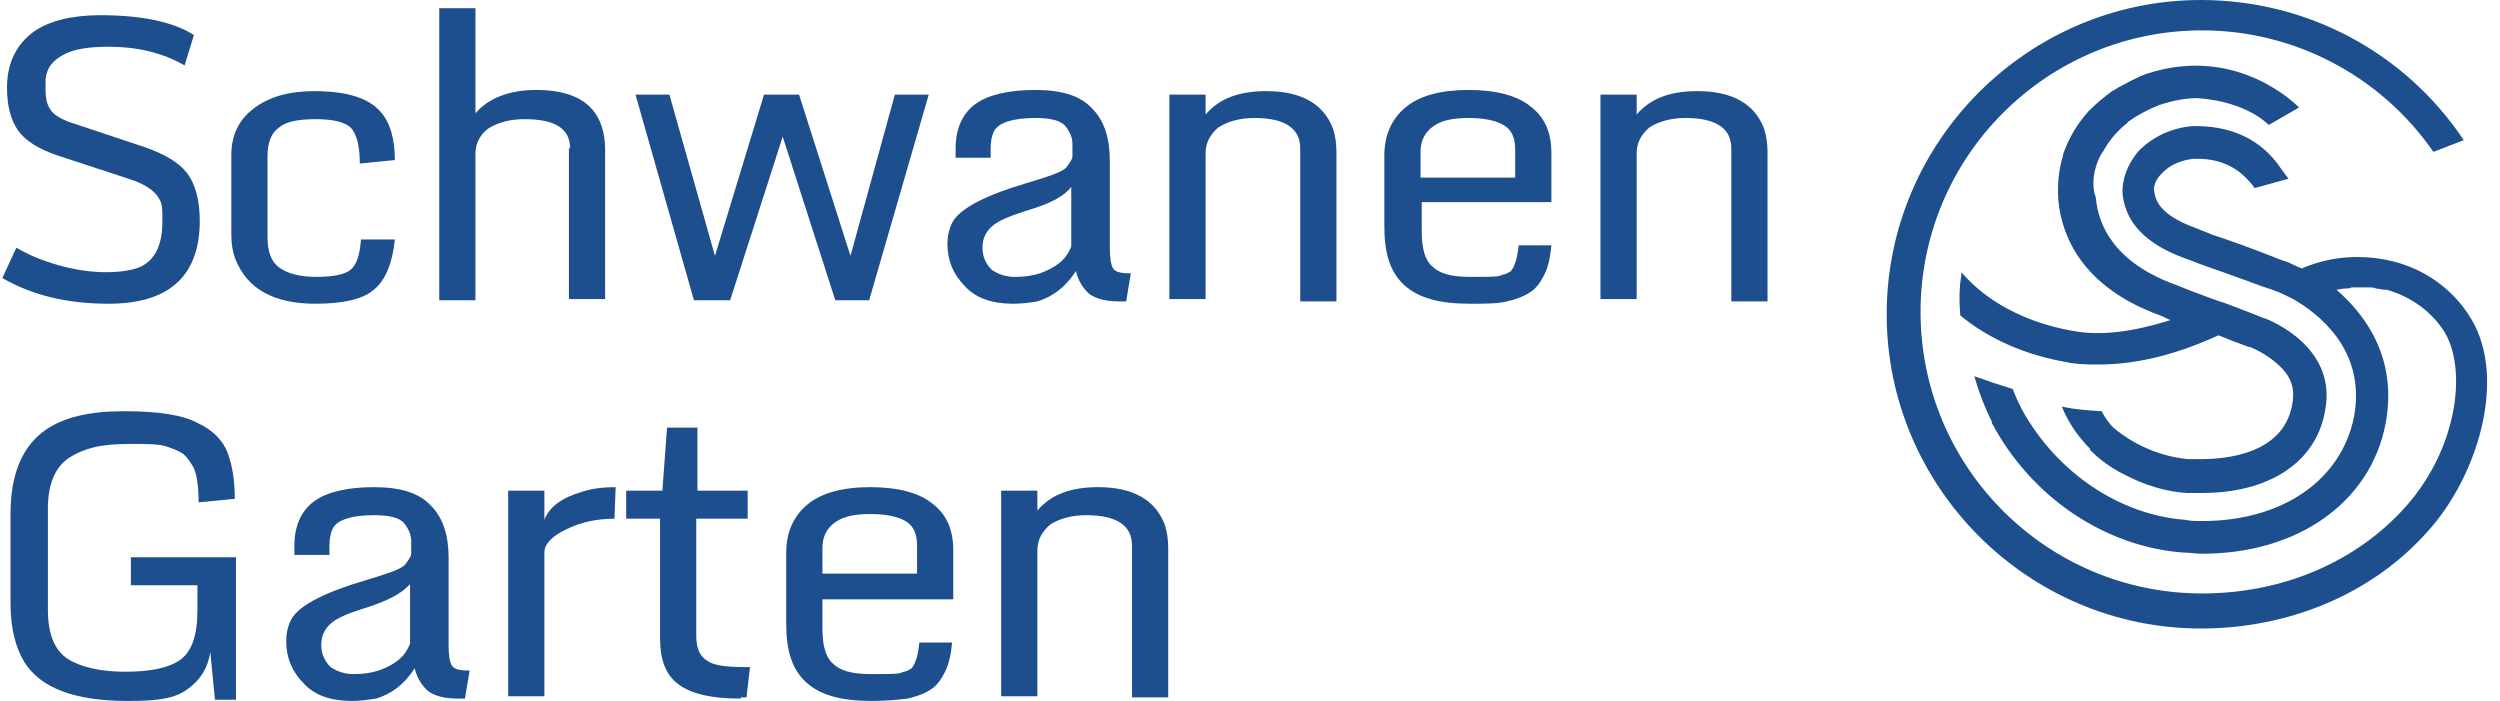 <svg width="214" height="60" viewBox="0 0 214 60" fill="none" xmlns="http://www.w3.org/2000/svg">
<path d="M17.1 18.9C17.1 23.6 14.5 26 9.3 26C5.8 26 2.8 25.3 0.2 23.8L1.4 21.2C2.4 21.8 3.6 22.3 5 22.7C6.4 23.1 7.8 23.3 9.1 23.3C10.4 23.3 11.5 23.1 12.1 22.8C13.3 22.2 13.9 20.9 13.9 19C13.9 18.2 13.9 17.7 13.8 17.4C13.5 16.5 12.6 15.8 11 15.3L5.2 13.4C3.3 12.8 2.1 12 1.5 11.1C0.9 10.2 0.6 9 0.6 7.5C0.6 5.4 1.4 3.8 2.9 2.7C4.2 1.8 6.1 1.3 8.6 1.3C12.2 1.3 14.9 1.9 16.6 3L15.8 5.6C13.9 4.5 11.7 4 9.3 4C7.6 4 6.3 4.2 5.4 4.7C4.5 5.2 4 5.8 3.9 6.8C3.9 7.1 3.9 7.4 3.9 7.6C3.9 8.4 4 9 4.4 9.5C4.7 9.9 5.4 10.3 6.4 10.6L12.4 12.6C14.1 13.2 15.3 13.9 16 14.8C16.7 15.7 17.1 17.1 17.1 18.9Z" fill="#1D4F8F"/>
<path d="M27 26C23.4 26 21.2 24.7 20.2 22.3C19.9 21.6 19.8 20.8 19.8 20V13.3C19.8 11.6 20.4 10.3 21.7 9.3C23 8.3 24.7 7.8 26.9 7.8C29.7 7.8 31.6 8.4 32.6 9.6C33.4 10.5 33.8 11.9 33.8 13.7L30.8 14C30.8 12.4 30.5 11.4 30 10.9C29.4 10.4 28.4 10.2 27 10.2C25.6 10.2 24.5 10.4 23.9 10.9C23.2 11.4 22.9 12.2 22.9 13.4V20.3C22.9 21.5 23.2 22.4 23.9 22.9C24.6 23.4 25.6 23.7 27.1 23.7C28.5 23.7 29.5 23.5 30 23.1C30.5 22.7 30.8 21.9 30.9 20.5H33.8C33.6 22.5 33 24 32 24.8C31.1 25.6 29.4 26 27 26Z" fill="#1D4F8F"/>
<path d="M48.8 12.7C48.8 11 47.5 10.2 44.9 10.2C43.6 10.2 42.6 10.5 41.8 11C41.1 11.5 40.7 12.3 40.7 13.1V25.7H37.6V0.7H40.7V9.7C41.8 8.4 43.6 7.7 45.9 7.7C48.9 7.7 50.8 8.7 51.5 10.8C51.7 11.4 51.8 12.1 51.8 12.8V25.6H48.7V12.7H48.8Z" fill="#1D4F8F"/>
<path d="M59.4 25.7L54.4 8.1H57.3L61.2 21.9L65.4 8.1H68.4L72.8 21.9L76.6 8.1H79.5L74.4 25.7H71.5L67 11.7L62.5 25.7H59.4Z" fill="#1D4F8F"/>
<path d="M86.7 26C84.9 26 83.5 25.5 82.6 24.5C81.6 23.5 81.1 22.3 81.1 20.9C81.1 20.1 81.3 19.4 81.6 18.9C82.3 17.8 84.4 16.7 87.8 15.7C89.8 15.1 91 14.7 91.3 14.3C91.6 13.9 91.8 13.6 91.8 13.4C91.8 13.2 91.8 12.8 91.8 12.3C91.8 11.8 91.6 11.3 91.2 10.8C90.8 10.3 89.9 10.1 88.6 10.1C86.7 10.1 85.5 10.5 85.1 11.2C84.9 11.6 84.8 12.1 84.8 12.7V13.5H81.8V12.7C81.8 11 82.4 9.7 83.5 8.9C84.6 8.1 86.4 7.7 88.6 7.7C90.9 7.7 92.5 8.2 93.5 9.3C94.5 10.3 95 11.8 95 13.7V21.2C95 22.1 95.1 22.7 95.3 23C95.5 23.3 96 23.4 96.8 23.4L96.4 25.8H95.8C94.7 25.8 93.9 25.6 93.3 25.2C92.8 24.8 92.3 24.1 92.1 23.2C91.2 24.6 90.1 25.4 88.8 25.8C88.2 25.9 87.5 26 86.7 26ZM88.3 17.9C86.7 18.4 85.6 18.8 85 19.3C84.4 19.8 84.1 20.4 84.1 21.2C84.1 22 84.4 22.6 84.9 23.1C85.5 23.5 86.1 23.7 86.9 23.7C87.7 23.7 88.4 23.6 89 23.4C89.6 23.2 90.2 22.9 90.7 22.5C91.2 22.1 91.5 21.6 91.7 21.1V16C91.1 16.8 89.9 17.4 88.3 17.9Z" fill="#1D4F8F"/>
<path d="M111.3 12.7C111.3 11 110 10.1 107.4 10.1C106.1 10.1 105.1 10.4 104.3 10.9C103.6 11.5 103.2 12.2 103.2 13.1V25.6H100.1V8.1H103.2V9.8C104.4 8.4 106.1 7.8 108.4 7.8C111.4 7.8 113.3 8.9 114.1 11C114.3 11.6 114.4 12.3 114.4 13V25.8H111.3V12.7Z" fill="#1D4F8F"/>
<path d="M125.8 26C123.2 26 121.4 25.5 120.2 24.4C119 23.3 118.5 21.7 118.5 19.4V13.3C118.5 11.6 119.1 10.2 120.3 9.2C121.5 8.2 123.3 7.7 125.7 7.7C128.1 7.7 129.9 8.2 131 9.1C132.2 10 132.8 11.3 132.8 13.1V17.3H121.7V19.8C121.7 21.3 122 22.3 122.6 22.8C123.2 23.4 124.2 23.7 125.8 23.7C127.4 23.7 128.2 23.7 128.4 23.6C128.6 23.5 128.8 23.5 129 23.4C129.2 23.3 129.4 23.2 129.4 23.1C129.5 23 129.6 22.8 129.7 22.5C129.8 22.3 129.9 21.8 130 21H132.8C132.7 22.1 132.5 22.9 132.2 23.5C131.9 24.1 131.5 24.7 131 25C130.4 25.4 129.8 25.6 129 25.8C128.2 26 127.1 26 125.8 26ZM121.6 15.2H129.7V12.8C129.7 11.8 129.4 11.1 128.7 10.7C128 10.3 127 10.1 125.7 10.1C124.4 10.1 123.4 10.3 122.7 10.8C122 11.3 121.6 12 121.6 13V15.2Z" fill="#1D4F8F"/>
<path d="M148.2 12.7C148.2 11 146.9 10.1 144.3 10.1C143 10.1 142 10.4 141.2 10.9C140.5 11.5 140.1 12.2 140.1 13.1V25.6H137V8.1H140.1V9.8C141.3 8.4 143 7.8 145.3 7.8C148.3 7.8 150.2 8.9 151 11C151.2 11.6 151.3 12.3 151.3 13V25.8H148.2V12.7Z" fill="#1D4F8F"/>
<path d="M10.9 60C6.4 60 3.5 58.9 2.1 56.7C1.3 55.4 0.9 53.7 0.9 51.6V44C0.9 40.6 1.9 38.2 3.9 36.8C5.5 35.7 7.7 35.2 10.6 35.2C13.5 35.2 15.6 35.5 16.9 36.2C18.2 36.8 19.1 37.7 19.5 38.8C19.9 39.9 20.1 41.2 20.1 42.7L17 43C17 41.4 16.8 40.4 16.5 39.9C16.2 39.4 15.9 39 15.6 38.8C15.3 38.6 14.8 38.4 14.2 38.2C13.5 38 12.5 38 11.2 38C9.8 38 8.8 38.1 8 38.3C7.2 38.5 6.5 38.8 5.9 39.2C4.7 40 4.1 41.5 4.1 43.5V52.2C4.1 54.3 4.7 55.7 5.8 56.4C6.9 57.1 8.6 57.5 10.7 57.5C12.8 57.5 14.4 57.2 15.4 56.5C16.4 55.8 16.9 54.4 16.9 52.3V50.1H11.2V47.7H20.2V59.9H18.4L18 55.8C17.8 57.2 17.1 58.3 15.9 59.1C14.7 59.9 13.1 60 10.9 60Z" fill="#1D4F8F"/>
<path d="M30.1 60C28.3 60 26.9 59.5 26 58.5C25 57.5 24.5 56.3 24.5 54.9C24.5 54.1 24.7 53.4 25 52.9C25.7 51.8 27.8 50.7 31.2 49.7C33.2 49.1 34.4 48.7 34.7 48.3C35 47.9 35.2 47.6 35.2 47.4C35.2 47.2 35.2 46.8 35.2 46.3C35.2 45.8 35 45.3 34.6 44.8C34.2 44.3 33.3 44.1 32 44.1C30.1 44.1 28.9 44.5 28.5 45.2C28.3 45.6 28.2 46.1 28.2 46.7V47.5H25.2V46.7C25.2 45 25.8 43.7 26.9 42.9C28 42.1 29.8 41.7 32 41.7C34.3 41.7 35.9 42.2 36.9 43.3C37.9 44.3 38.4 45.8 38.4 47.7V55.2C38.4 56.1 38.5 56.7 38.7 57C38.9 57.3 39.4 57.4 40.2 57.4L39.8 59.8H39.2C38.1 59.8 37.3 59.6 36.7 59.2C36.2 58.8 35.7 58.1 35.5 57.2C34.6 58.6 33.5 59.4 32.2 59.8C31.5 59.9 30.9 60 30.1 60ZM31.7 51.9C30.1 52.4 29 52.8 28.4 53.3C27.8 53.8 27.5 54.4 27.5 55.2C27.5 56 27.8 56.6 28.3 57.1C28.9 57.5 29.5 57.7 30.3 57.7C31.1 57.7 31.8 57.6 32.4 57.4C33 57.2 33.6 56.9 34.1 56.5C34.6 56.1 34.9 55.6 35.1 55.1V50C34.4 50.8 33.2 51.4 31.7 51.9Z" fill="#1D4F8F"/>
<path d="M43.5 59.6V42H46.6V44.5C47 43.4 48.1 42.6 49.8 42.1C50.7 41.8 51.7 41.7 52.7 41.7L52.6 44.4C51.1 44.4 49.7 44.7 48.5 45.3C47.2 45.9 46.6 46.6 46.6 47.3V59.6H43.5Z" fill="#1D4F8F"/>
<path d="M63.4 59.8C60.9 59.8 59.2 59.4 58.1 58.6C57 57.8 56.5 56.5 56.5 54.6V44.4H53.6V42H56.7L57.1 36.6H59.7V42H64V44.4H59.6V54.4C59.6 55.5 59.9 56.2 60.6 56.6C61.2 57 62.3 57.1 63.9 57.1H64.2L63.9 59.7H63.4V59.8Z" fill="#1D4F8F"/>
<path d="M74.6 60C72 60 70.2 59.5 69 58.4C67.8 57.3 67.3 55.7 67.3 53.4V47.3C67.3 45.6 67.9 44.2 69.1 43.2C70.3 42.2 72.1 41.7 74.5 41.7C76.9 41.7 78.7 42.2 79.8 43.1C81 44 81.6 45.3 81.6 47.1V51.3H70.4V53.8C70.4 55.3 70.7 56.3 71.3 56.8C71.9 57.4 72.9 57.7 74.5 57.7C76 57.7 76.9 57.7 77.1 57.6C77.3 57.5 77.5 57.5 77.7 57.4C77.9 57.3 78.1 57.2 78.1 57.1C78.2 57 78.3 56.8 78.4 56.5C78.5 56.3 78.6 55.8 78.7 55H81.5C81.4 56.1 81.2 56.9 80.9 57.5C80.6 58.1 80.2 58.7 79.7 59C79.1 59.4 78.5 59.6 77.7 59.8C76.9 59.9 75.8 60 74.6 60ZM70.4 49.1H78.5V46.7C78.5 45.7 78.2 45 77.5 44.6C76.8 44.2 75.8 44 74.5 44C73.2 44 72.2 44.2 71.5 44.7C70.8 45.2 70.4 45.9 70.4 46.9V49.1Z" fill="#1D4F8F"/>
<path d="M96.9 46.7C96.9 45 95.6 44.1 93 44.1C91.7 44.1 90.7 44.4 89.9 44.9C89.2 45.5 88.8 46.2 88.8 47.1V59.6H85.7V42H88.8V43.7C90 42.3 91.7 41.7 94 41.7C97 41.7 98.9 42.8 99.7 44.9C99.9 45.5 100 46.2 100 46.9V59.7H96.9V46.7Z" fill="#1D4F8F"/>
<path d="M179.8 13.3C179.9 13.2 179.9 13.1 180 13C180.4 12.3 181 11.4 182 10.6C182 10.6 182.1 10.6 182.1 10.5L182.2 10.4C182.9 9.9 183.8 9.4 184.8 9C186 8.6 187.1 8.4 188.1 8.4C192.4 8.7 194.2 10.7 194.2 10.7L196.8 9.2C196.6 9 191.5 3.8 183.8 6.3C182.9 6.6 182.1 7.1 181.3 7.5C181.2 7.6 181.1 7.6 181 7.7C180.9 7.7 180.9 7.8 180.8 7.8C180.1 8.3 179.4 8.9 178.8 9.5C177.8 10.6 177.1 11.8 176.6 13.2V13.3C176.2 14.6 176.1 15.9 176.2 17.2C176.5 20.3 178.3 24.6 184.9 27C185.2 27.1 185.5 27.3 185.8 27.4C182.6 28.4 179.8 28.8 177.3 28.3C173.4 27.6 170 25.8 167.9 23.3C167.9 23.4 167.9 23.4 167.9 23.5C167.7 24.6 167.7 25.8 167.8 27C170.2 29 173.4 30.4 176.9 31C177.8 31.2 178.7 31.2 179.7 31.2C182.8 31.2 186.2 30.4 189.9 28.7C190.6 29 191.4 29.3 192.5 29.7H192.6C192.6 29.7 193.9 30.2 195 31.2C196.1 32.2 196.5 33.2 196.2 34.7C195.4 38.9 190.5 39.3 188.4 39.3C188 39.3 187.7 39.3 187.3 39.3C185.1 39.1 182.8 38.2 180.9 36.6C180.6 36.3 180.2 35.8 179.9 35.2C179.9 35.2 177.7 35.1 176.5 34.8C176.5 34.8 177.1 36.6 178.9 38.4V38.5C178.9 38.5 178.9 38.5 179 38.6C179.7 39.3 180.6 40 181.8 40.6C183.5 41.5 185.4 42.1 187.2 42.2C187.6 42.2 188.1 42.2 188.5 42.2C194.2 42.2 198.2 39.6 199 35.3C199.5 32.9 198.8 30.9 197 29.2C195.7 28 194.1 27.3 193.7 27.2L192.7 26.8C191.6 26.4 190.7 26 190 25.8C189.1 25.5 188.4 25.2 187.8 25C187.3 24.8 186.8 24.6 186.3 24.4C181 22.5 179.6 19.3 179.4 16.9C179 15.8 179.2 14.5 179.8 13.3Z" fill="#1D4F8F"/>
<path d="M211.6 27.4C209.6 24 206 22 201.8 22C200.2 22 198.7 22.3 197.2 22.9C197.2 22.9 197.1 22.9 197.1 23L196.6 22.8C196.2 22.6 195.8 22.4 195.4 22.3C192.1 21 190.6 20.5 189.4 20.1C188.9 19.9 188.4 19.7 187.9 19.5C184.6 18.3 184.5 16.9 184.4 16.4C184.3 15.9 184.6 15.3 185 14.9C185.8 14 186.9 13.7 187.7 13.6C190 13.5 191.7 14.3 193 16.1L195.9 15.3L195.3 14.5C193.6 11.9 190.9 10.7 187.6 10.8C186.3 10.9 184.4 11.5 183 13C182.1 14.1 181.6 15.4 181.7 16.7C182 19.1 183.7 20.9 187 22.1C187.6 22.3 188 22.5 188.6 22.7C189.7 23.1 190.9 23.5 193.6 24.5L194.5 24.8C195.1 25 195.7 25.3 196.3 25.6C198.2 26.7 202.6 29.8 201.5 35.7C200.4 41.1 195.4 44.6 188.5 44.6C188 44.6 187.5 44.6 187.1 44.5C181.5 44.1 176.1 40.5 173.1 35.1C172.8 34.5 172.5 33.9 172.3 33.3C171.3 33 170.1 32.6 169 32.2C169.4 33.6 169.9 34.9 170.5 36.1V36.2C173.9 42.6 180.2 46.8 186.9 47.3C187.4 47.3 188 47.4 188.5 47.4C196.7 47.4 202.9 43 204.2 36.3C205.3 30.5 202.3 26.8 200 24.8C200.2 24.8 200.4 24.7 200.7 24.7C200.9 24.7 201.1 24.7 201.3 24.6H201.4C201.8 24.6 202.1 24.6 202.4 24.6C202.5 24.6 202.7 24.6 202.8 24.6C203 24.6 203.2 24.6 203.4 24.7C203.6 24.7 203.9 24.8 204.1 24.8C204.2 24.8 204.2 24.8 204.3 24.8C206.4 25.4 208.2 26.7 209.3 28.5C211.2 31.8 210.3 38.5 205.9 43.4C201.7 48.1 195.4 50.8 188.5 50.8C175.2 50.8 164.4 40 164.4 26.7C164.4 13.4 175.2 2.6 188.5 2.6C196.4 2.6 203.8 6.5 208.3 13L210.9 12C205.9 4.5 197.5 0 188.4 0C173.6 0 161.5 12.1 161.5 26.9C161.5 41.7 173.6 53.8 188.4 53.8C196 53.8 203.1 50.8 207.8 45.5C212 40.9 214.6 32.6 211.6 27.4Z" fill="#1D4F8F"/>
</svg>
